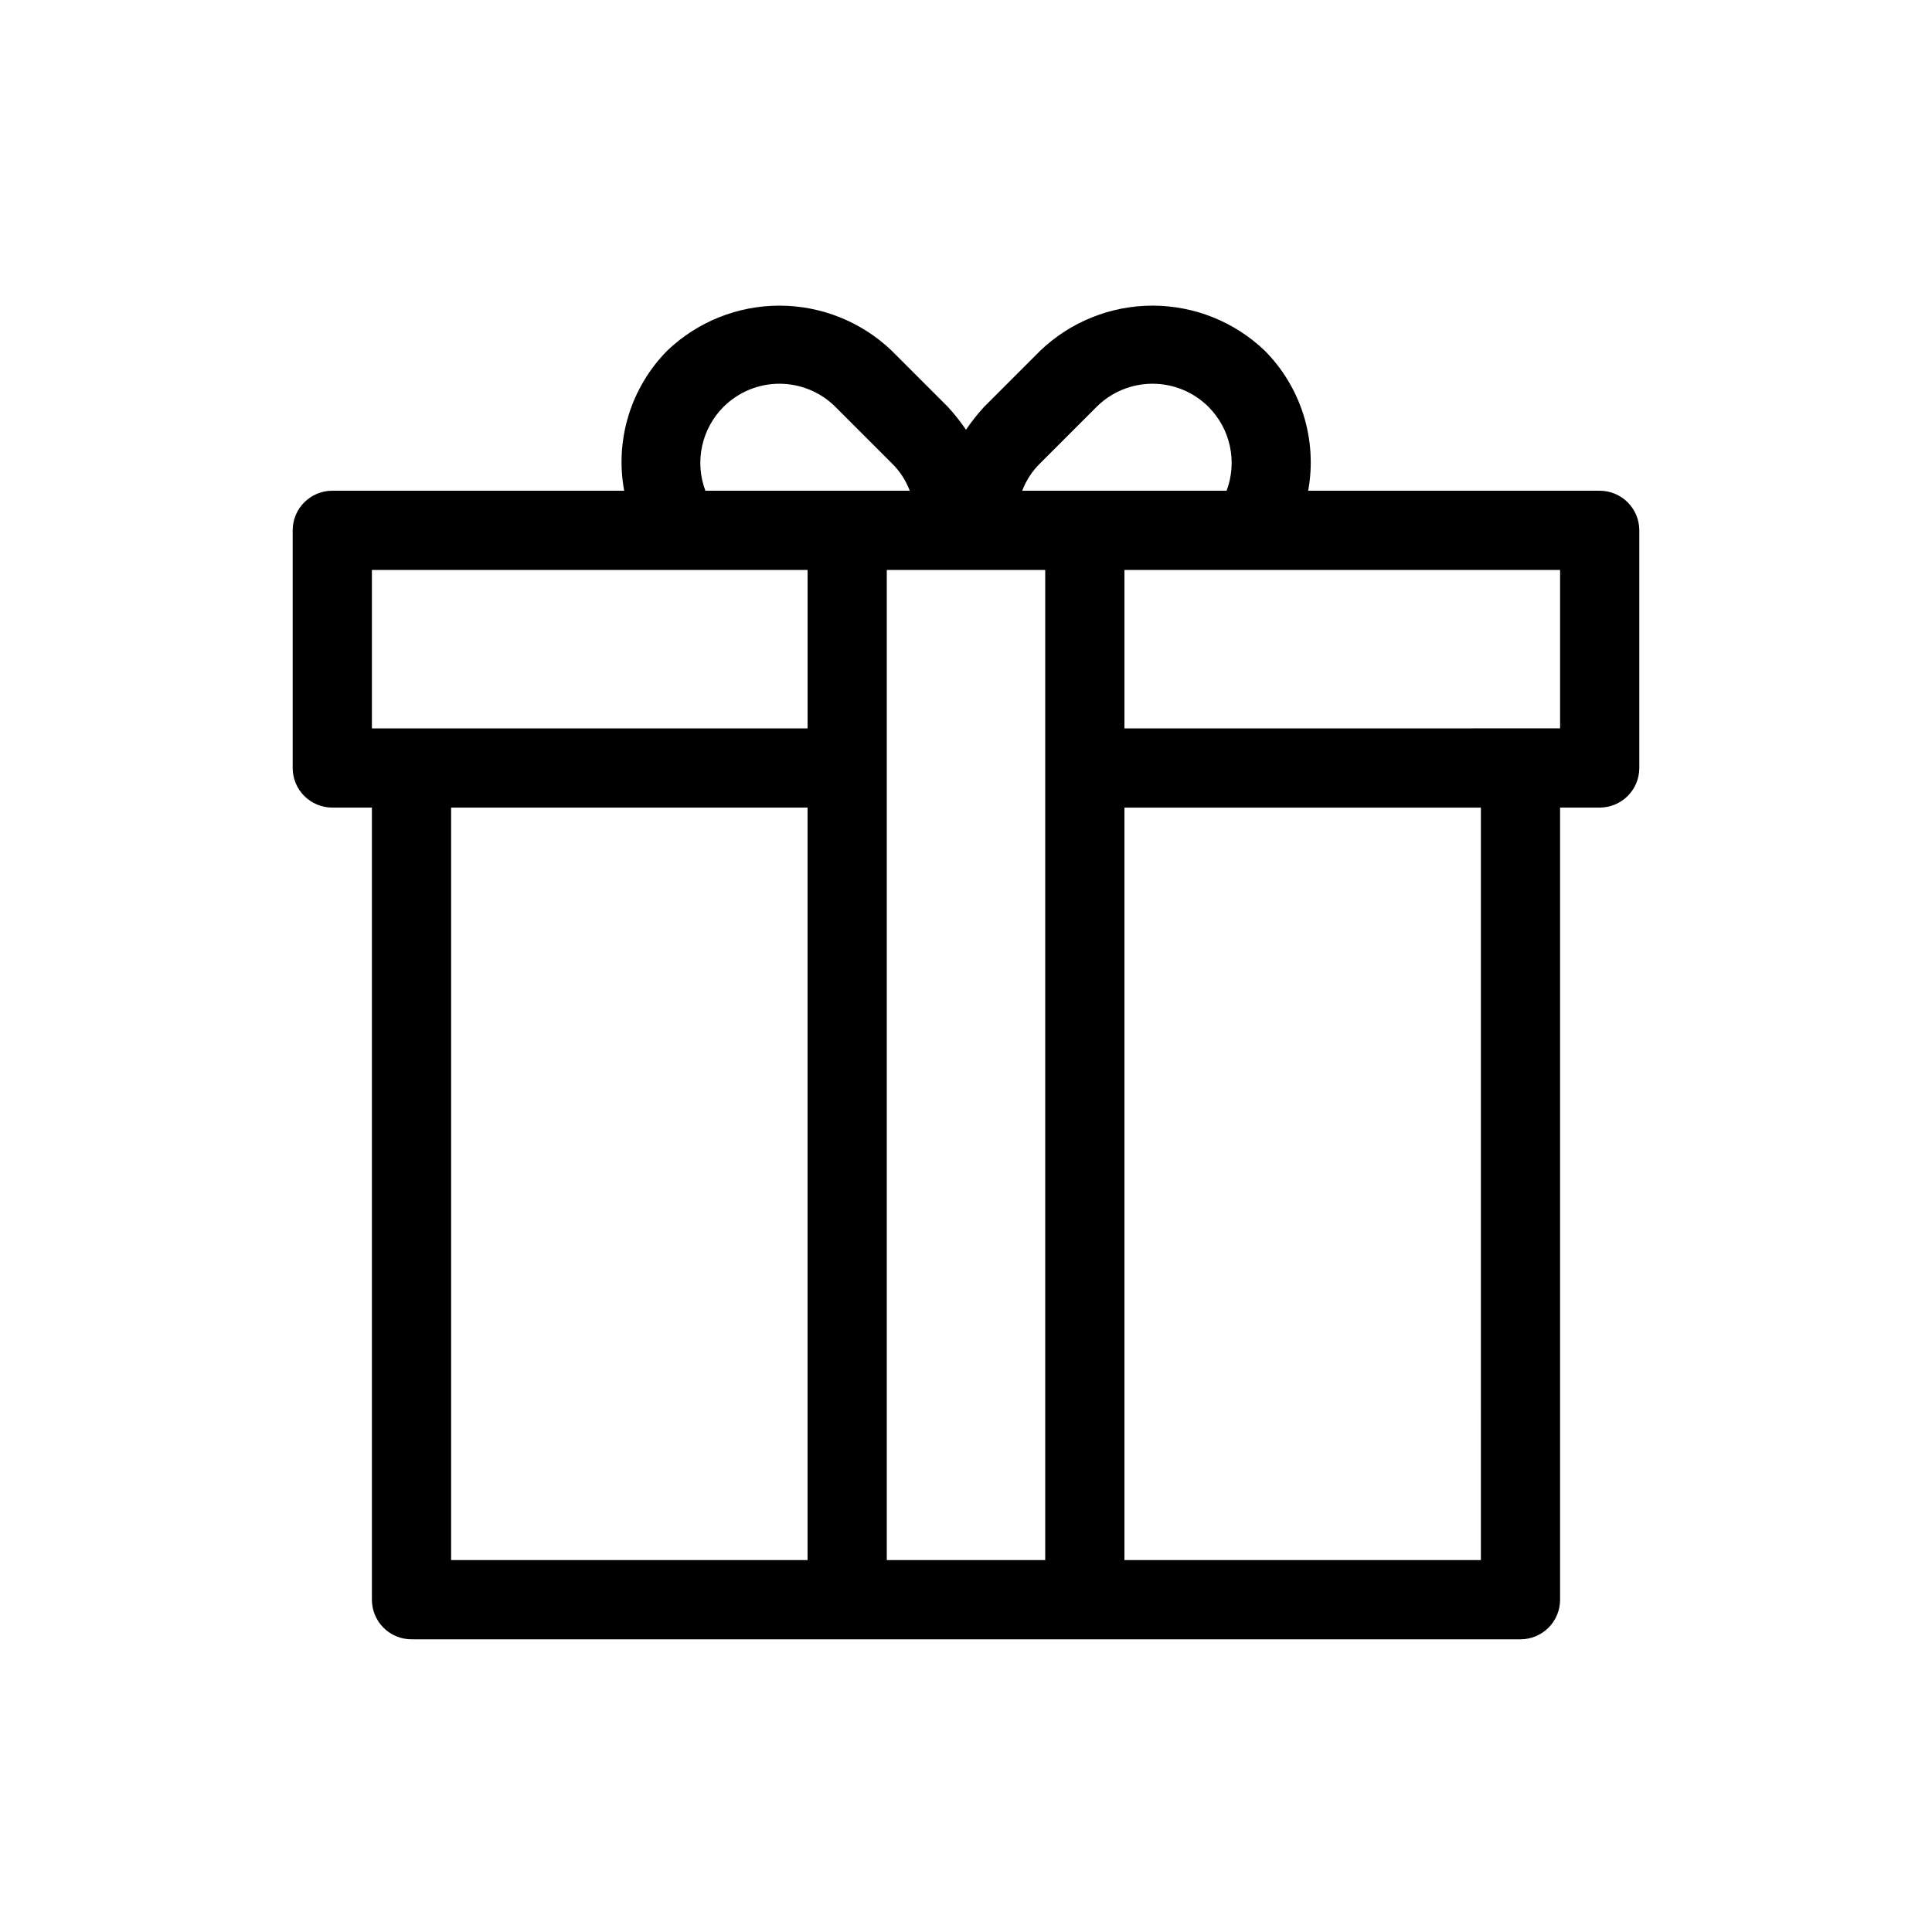 <?xml version="1.0" encoding="UTF-8"?>
<!-- Uploaded to: ICON Repo, www.svgrepo.com, Generator: ICON Repo Mixer Tools -->
<svg fill="#000000" width="800px" height="800px" version="1.1" viewBox="144 144 512 512" xmlns="http://www.w3.org/2000/svg">
 <path d="m567.93 274.05h-77.25c2.469-13.531-1.844-27.41-11.547-37.156-8.004-7.637-18.641-11.895-29.703-11.895s-21.699 4.258-29.703 11.895l-14.902 14.902c-1.758 1.91-3.371 3.945-4.828 6.09-1.461-2.144-3.074-4.18-4.828-6.09l-14.906-14.902c-8.004-7.637-18.641-11.895-29.703-11.895s-21.699 4.258-29.703 11.895c-9.664 9.766-13.938 23.645-11.441 37.156h-77.355c-5.797 0-10.496 4.699-10.496 10.496v62.977c0 2.781 1.105 5.453 3.074 7.422s4.637 3.074 7.422 3.074h10.496v209.92c0 2.785 1.105 5.453 3.074 7.422s4.637 3.074 7.422 3.074h293.89c2.785 0 5.453-1.105 7.422-3.074s3.074-4.637 3.074-7.422v-209.92h10.496c2.785 0 5.453-1.105 7.422-3.074s3.074-4.641 3.074-7.422v-62.977c0-2.785-1.105-5.453-3.074-7.422s-4.637-3.074-7.422-3.074zm-148.2-7.348 14.906-14.906c3.934-3.91 9.254-6.102 14.797-6.102 5.547 0 10.867 2.191 14.801 6.102 2.859 2.852 4.836 6.469 5.691 10.414 0.859 3.949 0.559 8.059-0.863 11.84h-54.16c1.043-2.777 2.691-5.289 4.828-7.348zm-83.969-14.906c3.934-3.91 9.254-6.102 14.801-6.102s10.867 2.191 14.801 6.102l14.906 14.906h-0.004c2.137 2.059 3.785 4.57 4.828 7.348h-54.16c-1.422-3.781-1.719-7.891-0.863-11.84 0.855-3.945 2.832-7.562 5.691-10.414zm-93.203 43.246h115.46v41.984h-115.46zm20.992 62.977h94.465v199.42h-94.465zm115.46-10.496v-52.48h41.984v262.4h-41.984zm157.44 209.92h-94.461v-199.42h94.465zm20.992-220.42-115.45 0.004v-41.984h115.45z"/>
</svg>